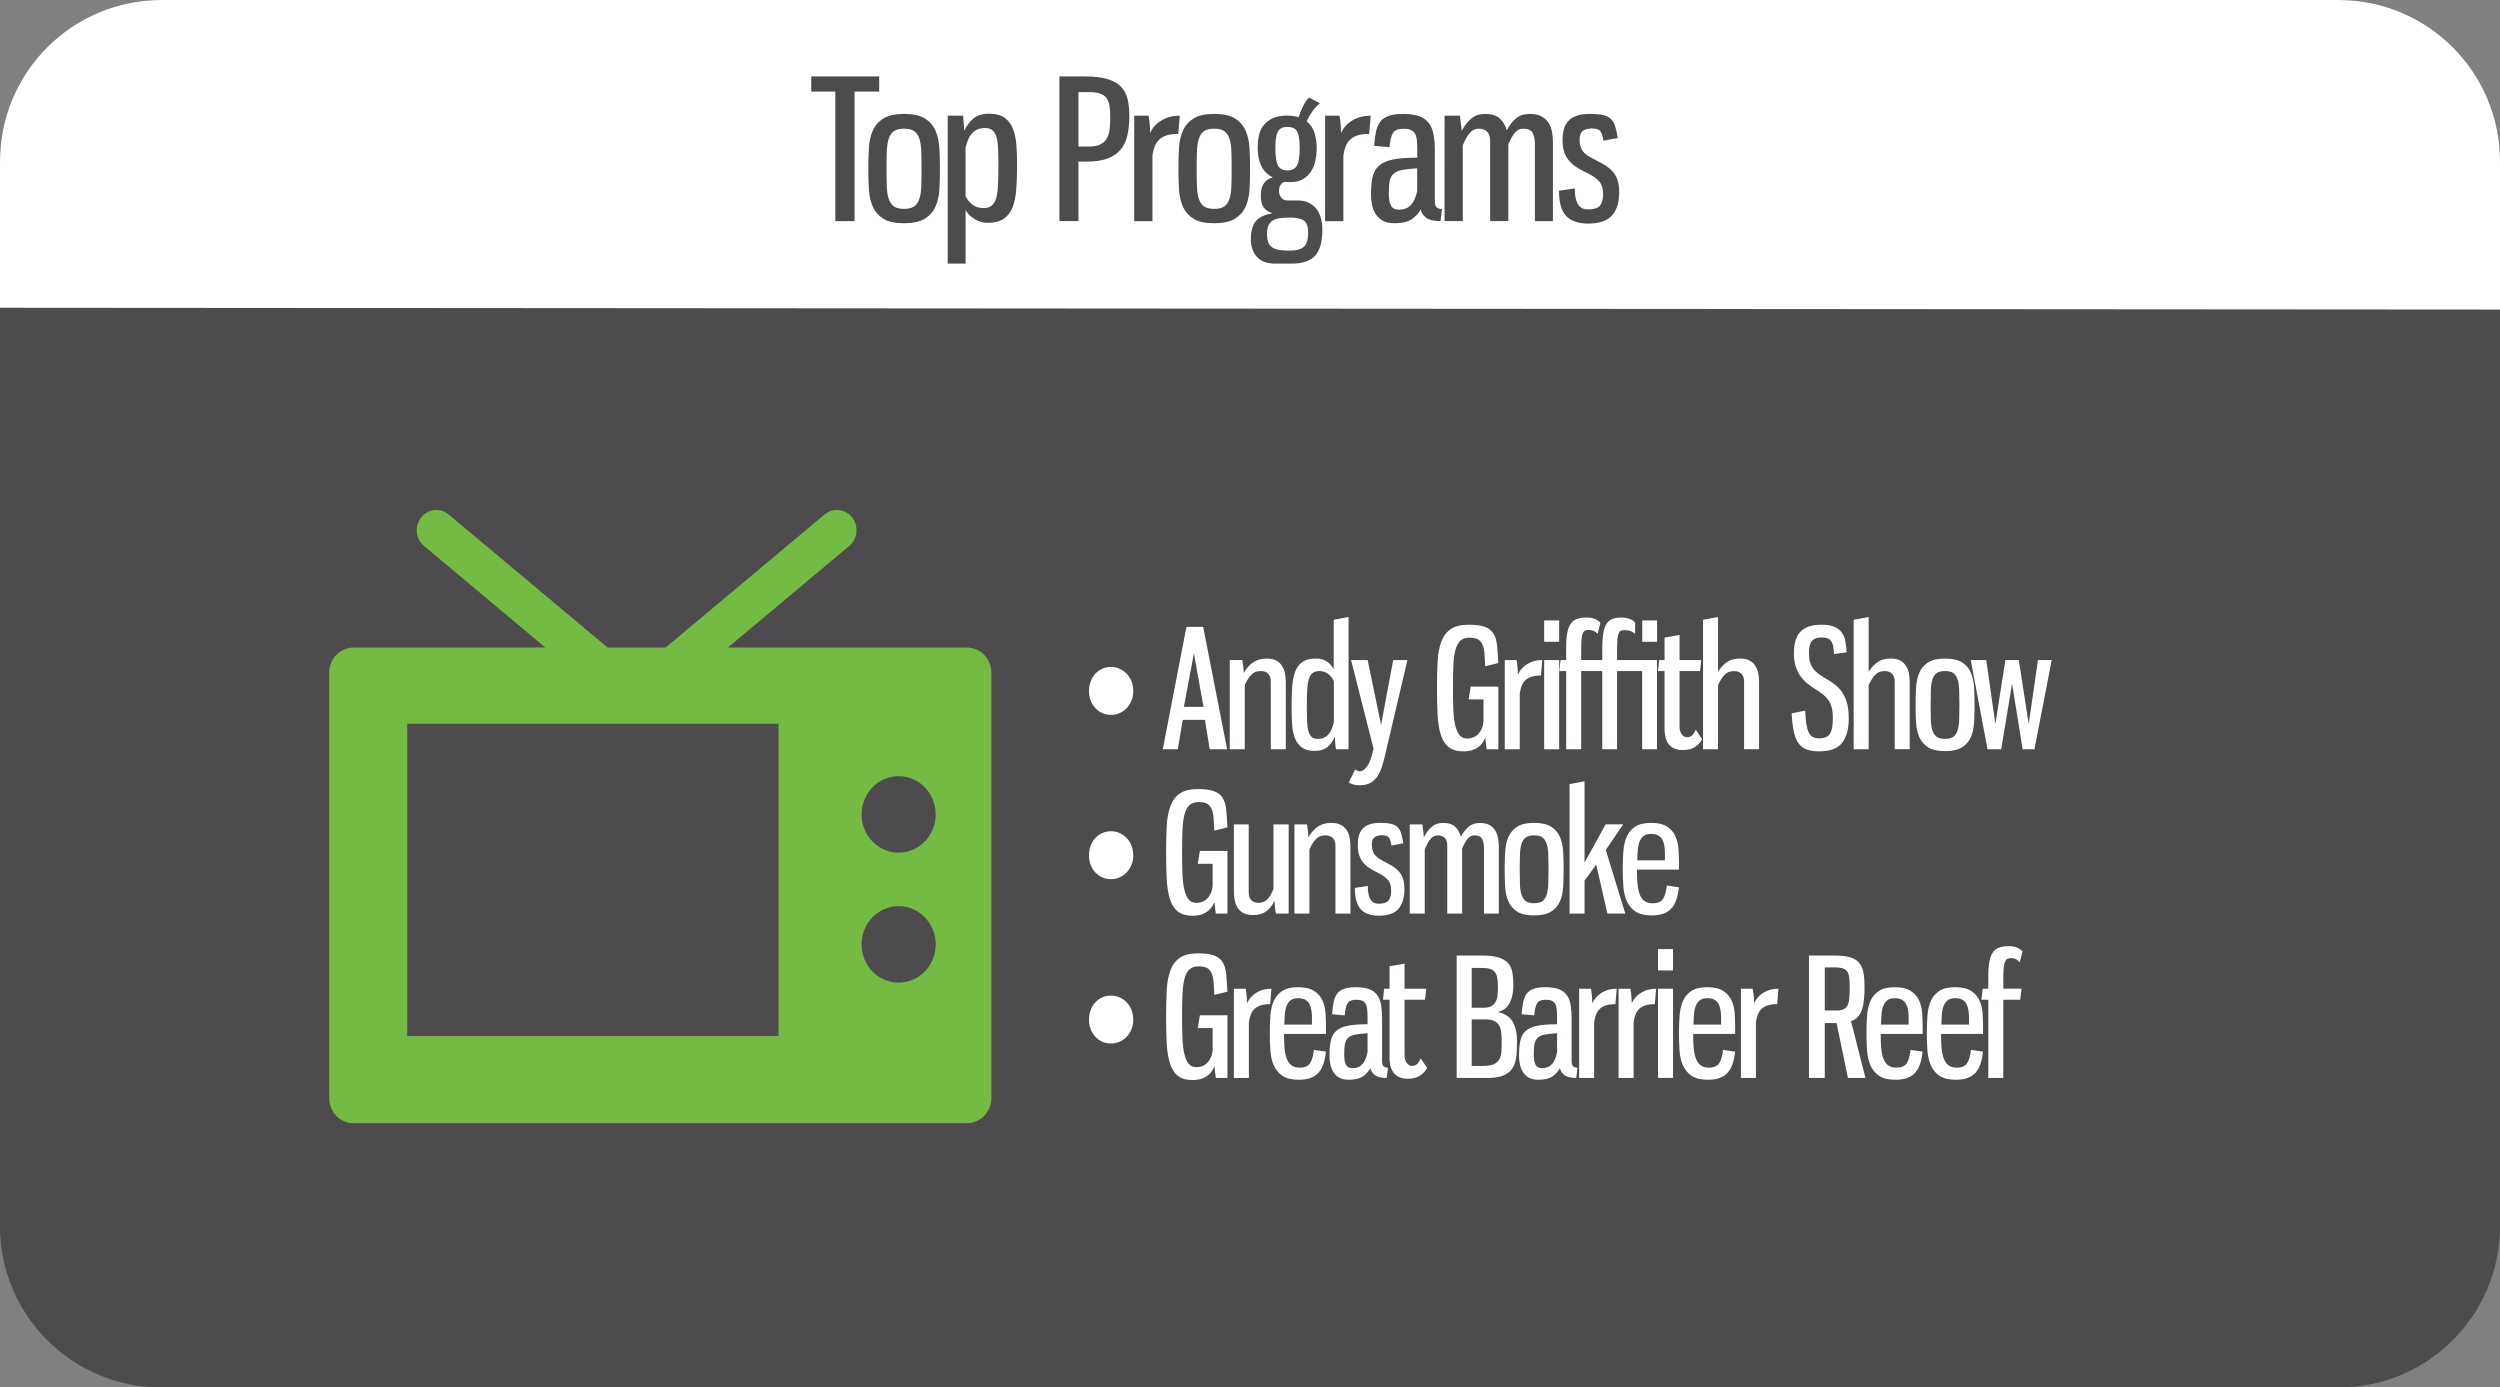 <svg xmlns="http://www.w3.org/2000/svg" xmlns:xlink="http://www.w3.org/1999/xlink" id="Layer_1" x="0px" y="0px" viewBox="0 0 600 332.99" style="enable-background:new 0 0 600 332.99;" xml:space="preserve"><rect x="0" y="0" width="600" height="332.99" fill="#808080" stroke="none"/><style type="text/css">	.st0{fill-rule:evenodd;clip-rule:evenodd;fill:#4D4B4D;}	.st1{fill-rule:evenodd;clip-rule:evenodd;fill:#FFFFFF;}	.st2{fill:#4D4B4D;}	.st3{fill:#FFFFFF;}	.st4{fill-rule:evenodd;clip-rule:evenodd;fill:#74BB44;}</style><path class="st0" d="M38.72,0h522.56C582.66,0,600,17.34,600,38.72v255.55c0,21.38-17.34,38.72-38.72,38.72H38.72 C17.34,332.99,0,315.66,0,294.27V38.72C0,17.34,17.34,0,38.72,0L38.72,0z"></path><path class="st1" d="M38.72,0h522.56C582.66,0,600,17.34,600,38.72V74.3L0,73.86V38.72C0,17.34,17.34,0,38.72,0L38.72,0z"></path><g>	<path class="st2" d="M211.01,18.34v3.64h-5.92v31.09h-4.61V21.98h-5.78v-3.64H211.01z"></path>	<path class="st2" d="M216.97,27.34c2.14,0,3.8,0.36,4.96,1.07c1.17,0.71,2.02,1.68,2.56,2.89c0.54,1.21,0.86,2.62,0.96,4.22  c0.09,1.6,0.14,3.27,0.14,5.01c0,1.74-0.05,3.4-0.14,4.96c-0.09,1.57-0.41,2.95-0.96,4.15c-0.54,1.2-1.4,2.15-2.56,2.87  c-1.17,0.71-2.82,1.07-4.96,1.07c-2.14,0-3.79-0.36-4.94-1.07c-1.15-0.71-2-1.67-2.54-2.87c-0.54-1.2-0.86-2.58-0.96-4.15  c-0.09-1.57-0.14-3.22-0.14-4.96c0-1.74,0.05-3.41,0.14-5.01c0.09-1.6,0.41-3.01,0.96-4.22c0.54-1.21,1.4-2.17,2.56-2.89  C213.22,27.69,214.86,27.34,216.97,27.34z M216.97,30.88c-1.03,0-1.82,0.19-2.38,0.56c-0.56,0.37-0.98,0.96-1.26,1.75  c-0.28,0.79-0.44,1.79-0.49,3.01c-0.05,1.21-0.07,2.66-0.07,4.33c0,1.68,0.02,3.12,0.07,4.31c0.05,1.2,0.21,2.19,0.49,2.98  c0.28,0.79,0.7,1.37,1.26,1.75c0.56,0.37,1.35,0.56,2.38,0.56s1.82-0.19,2.38-0.56c0.56-0.37,0.98-0.96,1.26-1.75  c0.28-0.79,0.44-1.79,0.49-2.98c0.05-1.2,0.07-2.63,0.07-4.31c0-1.68-0.02-3.12-0.07-4.33c-0.05-1.21-0.21-2.21-0.49-3.01  c-0.28-0.79-0.7-1.37-1.26-1.75C218.79,31.06,218,30.88,216.97,30.88z"></path>	<path class="st2" d="M227.46,27.76h3.68c0.12,1.21,0.22,2.42,0.28,3.64c0.53-1.18,1.25-2.16,2.17-2.94  c0.92-0.78,2.17-1.17,3.75-1.17c1.62,0,2.87,0.33,3.78,0.98c0.9,0.65,1.57,1.55,2,2.68c0.43,1.13,0.71,2.45,0.82,3.94  c0.11,1.49,0.16,3.08,0.16,4.75c0,2.11-0.06,4.02-0.19,5.73c-0.12,1.71-0.42,3.16-0.88,4.36c-0.47,1.2-1.17,2.12-2.12,2.77  c-0.95,0.65-2.25,0.98-3.89,0.98c-0.56,0-1.12-0.09-1.68-0.26c-0.56-0.17-1.07-0.4-1.54-0.7c-0.47-0.29-0.88-0.63-1.24-1  c-0.36-0.37-0.63-0.75-0.82-1.12v12.86h-4.29V27.76z M235.99,49.94c0.84,0,1.51-0.19,2-0.58c0.5-0.39,0.86-0.99,1.1-1.82  c0.23-0.82,0.38-1.87,0.44-3.15c0.06-1.27,0.09-2.8,0.09-4.57c0-1.55-0.02-2.9-0.07-4.03c-0.05-1.13-0.17-2.07-0.37-2.82  s-0.52-1.31-0.96-1.68c-0.44-0.37-1.04-0.56-1.82-0.56c-0.75,0-1.37,0.12-1.89,0.37c-0.51,0.25-0.95,0.58-1.31,1  c-0.36,0.42-0.65,0.92-0.89,1.51c-0.23,0.59-0.43,1.21-0.58,1.86v11.56c0.28,0.68,0.78,1.34,1.51,1.96  C233.99,49.63,234.9,49.94,235.99,49.94z"></path>	<path class="st2" d="M260.27,18.34c2.21,0,4.01,0.2,5.41,0.61c1.4,0.4,2.49,1,3.29,1.79c0.79,0.79,1.33,1.78,1.63,2.96  c0.29,1.18,0.44,2.53,0.44,4.05c0,1.71-0.15,3.25-0.44,4.61c-0.3,1.37-0.82,2.52-1.58,3.47c-0.76,0.95-1.81,1.68-3.15,2.19  c-1.34,0.51-3.05,0.77-5.13,0.77h-1.91v14.26h-4.57V18.34H260.27z M258.83,22.12v13.05h2.47c1.12,0,2.02-0.15,2.7-0.47  c0.68-0.31,1.21-0.77,1.58-1.38c0.37-0.61,0.61-1.35,0.72-2.24c0.11-0.89,0.16-1.89,0.16-3.01c0-0.96-0.05-1.82-0.16-2.56  c-0.11-0.75-0.33-1.38-0.68-1.89s-0.85-0.89-1.51-1.14c-0.67-0.25-1.58-0.37-2.73-0.37H258.83z"></path>	<path class="st2" d="M275.65,27.76c0.25,1.34,0.37,2.72,0.37,4.15c0.62-1.31,1.55-2.32,2.8-3.05c1.24-0.73,2.69-1.1,4.33-1.1  l-0.37,4.38c-1.09,0-1.99,0.11-2.7,0.33c-0.72,0.22-1.31,0.54-1.79,0.96s-0.85,0.96-1.12,1.61c-0.26,0.65-0.46,1.4-0.58,2.24v15.8  h-4.38V27.76H275.65z"></path>	<path class="st2" d="M291.4,27.34c2.14,0,3.8,0.36,4.96,1.07c1.17,0.71,2.02,1.68,2.56,2.89c0.54,1.21,0.86,2.62,0.96,4.22  c0.09,1.6,0.14,3.27,0.14,5.01c0,1.74-0.05,3.4-0.14,4.96c-0.09,1.57-0.41,2.95-0.96,4.15c-0.54,1.2-1.4,2.15-2.56,2.87  c-1.17,0.71-2.82,1.07-4.96,1.07c-2.14,0-3.79-0.36-4.94-1.07c-1.15-0.71-2-1.67-2.54-2.87c-0.54-1.2-0.86-2.58-0.96-4.15  c-0.09-1.57-0.14-3.22-0.14-4.96c0-1.74,0.05-3.41,0.14-5.01c0.09-1.6,0.41-3.01,0.96-4.22c0.54-1.21,1.4-2.17,2.56-2.89  C287.65,27.69,289.29,27.34,291.4,27.34z M291.4,30.88c-1.03,0-1.82,0.19-2.38,0.56c-0.56,0.37-0.98,0.96-1.26,1.75  c-0.28,0.79-0.44,1.79-0.49,3.01c-0.05,1.21-0.07,2.66-0.07,4.33c0,1.68,0.02,3.12,0.07,4.31c0.05,1.2,0.21,2.19,0.49,2.98  c0.28,0.79,0.7,1.37,1.26,1.75c0.56,0.37,1.35,0.56,2.38,0.56s1.82-0.19,2.38-0.56c0.56-0.37,0.98-0.96,1.26-1.75  c0.28-0.79,0.44-1.79,0.49-2.98c0.05-1.2,0.07-2.63,0.07-4.31c0-1.68-0.02-3.12-0.07-4.33c-0.05-1.21-0.21-2.21-0.49-3.01  c-0.28-0.79-0.7-1.37-1.26-1.75C293.22,31.06,292.43,30.88,291.4,30.88z"></path>	<path class="st2" d="M316.01,35.45c0,1.09-0.11,2.13-0.33,3.12c-0.22,1-0.58,1.87-1.07,2.63c-0.5,0.76-1.14,1.37-1.93,1.82  c-0.79,0.45-1.75,0.68-2.87,0.68c-0.28,0-0.56,0-0.84,0c-0.28,0-0.54-0.02-0.79-0.05c-0.44,0.25-0.75,0.54-0.93,0.86  c-0.19,0.33-0.28,0.8-0.28,1.42c0,0.53,0.17,1.03,0.51,1.49c0.34,0.47,0.9,0.7,1.68,0.7h2.47c0.75,0,1.46,0.13,2.14,0.4  c0.68,0.26,1.3,0.68,1.84,1.24c0.54,0.56,0.97,1.28,1.28,2.17c0.31,0.89,0.47,1.95,0.47,3.19c0,2.95-0.59,5.05-1.77,6.29  c-1.18,1.24-3.05,1.86-5.59,1.86h-3.92c-1.99,0-3.46-0.54-4.43-1.63c-0.96-1.09-1.44-2.47-1.44-4.15c0-2.08,0.42-3.58,1.26-4.5  c0.84-0.92,2.14-1.51,3.92-1.79c-0.47-0.19-0.88-0.39-1.24-0.61c-0.36-0.22-0.65-0.49-0.89-0.82c-0.23-0.33-0.4-0.72-0.51-1.19  c-0.11-0.47-0.16-1.04-0.16-1.72c0-1.21,0.25-2.17,0.75-2.87c0.5-0.7,1.21-1.17,2.14-1.42c-1.3-0.65-2.24-1.58-2.8-2.8  c-0.56-1.21-0.84-2.66-0.84-4.33c0-0.96,0.09-1.9,0.28-2.82c0.19-0.92,0.54-1.73,1.07-2.45c0.53-0.71,1.26-1.3,2.19-1.75  c0.93-0.45,2.13-0.68,3.59-0.68c0.53,0,1.02,0.04,1.47,0.12c0.45,0.08,0.86,0.18,1.24,0.3c0.31-0.99,0.68-1.91,1.09-2.75  c0.42-0.84,0.89-1.51,1.42-2l2.61,1.4c-0.62,0.44-1.22,1.06-1.79,1.86c-0.58,0.81-1.05,1.63-1.42,2.47  c0.93,0.72,1.57,1.65,1.91,2.8C315.84,33.1,316.01,34.27,316.01,35.45z M304.08,56.14c0,0.84,0.1,1.51,0.3,2.03  s0.52,0.92,0.96,1.21c0.43,0.29,0.99,0.5,1.68,0.61c0.68,0.11,1.49,0.16,2.42,0.16c1.68,0,2.85-0.32,3.52-0.96  c0.67-0.64,1-1.73,1-3.29c0-1.49-0.34-2.48-1.03-2.96c-0.68-0.48-1.77-0.72-3.26-0.72c-0.93,0-1.75,0.05-2.45,0.14  s-1.28,0.28-1.75,0.56c-0.47,0.28-0.82,0.68-1.05,1.19S304.08,55.3,304.08,56.14z M308.98,40.9c1.12,0,1.89-0.4,2.31-1.21  c0.42-0.81,0.63-2.19,0.63-4.15c0-1.93-0.2-3.25-0.61-3.98c-0.4-0.73-1.18-1.1-2.33-1.1s-1.92,0.38-2.31,1.14  c-0.39,0.76-0.58,2.07-0.58,3.94c0,1.9,0.19,3.26,0.58,4.1C307.06,40.48,307.83,40.9,308.98,40.9z"></path>	<path class="st2" d="M321.47,27.76c0.25,1.34,0.37,2.72,0.37,4.15c0.62-1.31,1.55-2.32,2.8-3.05c1.24-0.73,2.69-1.1,4.33-1.1  l-0.37,4.38c-1.09,0-1.99,0.11-2.7,0.33c-0.72,0.22-1.31,0.54-1.79,0.96s-0.85,0.96-1.12,1.61c-0.26,0.65-0.46,1.4-0.58,2.24v15.8  h-4.38V27.76H321.47z"></path>	<path class="st2" d="M336.71,27.34c1.62,0,2.92,0.19,3.92,0.56c0.99,0.37,1.77,0.94,2.33,1.7c0.56,0.76,0.93,1.71,1.12,2.84  c0.19,1.13,0.28,2.45,0.28,3.94v11.79c0,0.9,0.18,1.46,0.54,1.68c0.36,0.22,0.75,0.33,1.19,0.33l-0.37,2.89  c-1.58,0-2.73-0.27-3.45-0.82c-0.71-0.54-1.15-1.2-1.3-1.98c-0.59,1.03-1.35,1.83-2.28,2.42c-0.93,0.59-2.27,0.89-4.01,0.89  c-1.12,0-2.04-0.19-2.75-0.58c-0.71-0.39-1.29-0.91-1.72-1.56c-0.44-0.65-0.74-1.39-0.91-2.21c-0.17-0.82-0.26-1.67-0.26-2.54  c0-1.65,0.12-3.04,0.37-4.17c0.25-1.13,0.76-2.05,1.54-2.75c0.78-0.7,1.89-1.2,3.36-1.49c1.46-0.29,3.4-0.44,5.83-0.44v-1.91  c0-0.87-0.03-1.62-0.09-2.26c-0.06-0.64-0.21-1.17-0.44-1.58c-0.23-0.42-0.57-0.72-1-0.91c-0.44-0.19-1.03-0.28-1.77-0.28  c-1.27,0-2.12,0.34-2.54,1.03c-0.42,0.68-0.69,1.82-0.82,3.4l-3.68-0.33c0.09-1.31,0.24-2.44,0.44-3.4c0.2-0.96,0.54-1.76,1.03-2.4  c0.48-0.64,1.16-1.1,2.03-1.4C334.13,27.48,335.28,27.34,336.71,27.34z M340.11,40.39c-1.49,0.09-2.69,0.23-3.59,0.4  c-0.9,0.17-1.58,0.47-2.05,0.89s-0.78,1-0.93,1.75c-0.16,0.75-0.23,1.74-0.23,2.98c0,1.27,0.17,2.25,0.51,2.91  c0.34,0.67,0.99,1,1.96,1c1.21,0,2.17-0.39,2.87-1.17c0.7-0.78,1.19-1.9,1.47-3.36V40.39z"></path>	<path class="st2" d="M361.97,53.06h-4.33v-19.2c0-1.99-0.93-2.98-2.8-2.98c-0.71,0-1.36,0.29-1.93,0.86  c-0.58,0.58-1.19,1.61-1.84,3.1v18.22h-4.38V27.76h3.68c0.06,0.56,0.14,1.15,0.23,1.77s0.16,1.26,0.19,1.91  c0.71-1.34,1.51-2.35,2.38-3.05c0.87-0.7,1.96-1.05,3.26-1.05c1.58,0,2.77,0.38,3.57,1.14c0.79,0.76,1.33,1.69,1.61,2.77  c0.71-1.27,1.49-2.24,2.33-2.91c0.84-0.67,1.91-1,3.22-1c1.12,0,2.03,0.19,2.75,0.56c0.71,0.37,1.28,0.88,1.7,1.51  c0.42,0.64,0.71,1.36,0.86,2.17c0.15,0.81,0.23,1.65,0.23,2.52v18.97h-4.33v-18.5c0-1.18-0.19-2.09-0.58-2.73  c-0.39-0.64-1.13-0.96-2.21-0.96c-0.71,0-1.34,0.27-1.86,0.82c-0.53,0.54-1.1,1.51-1.72,2.91V53.06z"></path>	<path class="st2" d="M381.59,27.34c1.31,0,2.35,0.09,3.15,0.28s1.42,0.51,1.89,0.96c0.47,0.45,0.81,1.05,1.03,1.79  c0.22,0.75,0.42,1.66,0.61,2.75l-3.45,0.65c-0.16-1.06-0.4-1.81-0.72-2.26c-0.33-0.45-1.02-0.68-2.07-0.68  c-0.9,0-1.62,0.19-2.14,0.58c-0.53,0.39-0.79,1.1-0.79,2.12c0,0.93,0.18,1.72,0.54,2.38c0.36,0.65,1.03,1.26,2.03,1.82  c1.03,0.56,1.96,1.06,2.82,1.51c0.85,0.45,1.58,0.96,2.19,1.54c0.61,0.58,1.08,1.28,1.42,2.12c0.34,0.84,0.51,1.93,0.51,3.26  c0,2.42-0.58,4.28-1.75,5.57c-1.17,1.29-3.07,1.93-5.71,1.93c-2.36,0-4.12-0.61-5.27-1.82s-1.72-3.23-1.72-6.06l3.78-0.56  c0,0.68,0.05,1.33,0.14,1.93c0.09,0.61,0.26,1.14,0.49,1.61c0.23,0.47,0.55,0.83,0.96,1.1c0.4,0.26,0.93,0.4,1.58,0.4  c1.49,0,2.47-0.33,2.94-0.98c0.47-0.65,0.7-1.55,0.7-2.7c0-1.4-0.35-2.45-1.05-3.17c-0.7-0.71-1.67-1.37-2.91-1.96  c-0.93-0.43-1.76-0.89-2.47-1.35c-0.71-0.47-1.31-0.99-1.79-1.58c-0.48-0.59-0.85-1.27-1.12-2.05c-0.26-0.78-0.4-1.71-0.4-2.8  c0-0.96,0.1-1.83,0.3-2.61c0.2-0.78,0.56-1.44,1.07-2c0.51-0.56,1.19-0.99,2.03-1.28C379.21,27.48,380.28,27.34,381.59,27.34z"></path></g><g>	<path class="st3" d="M266.65,160.07c0.71,0,1.4,0.14,2.05,0.43c0.65,0.29,1.22,0.69,1.71,1.2s0.87,1.12,1.15,1.83  c0.28,0.71,0.42,1.49,0.42,2.33c0,0.82-0.14,1.57-0.42,2.27c-0.28,0.7-0.67,1.3-1.15,1.81s-1.05,0.91-1.71,1.2  c-0.65,0.29-1.34,0.43-2.05,0.43c-0.77,0-1.47-0.14-2.11-0.43s-1.19-0.69-1.67-1.2c-0.47-0.51-0.84-1.12-1.11-1.81  c-0.27-0.7-0.4-1.45-0.4-2.27c0-0.84,0.13-1.62,0.4-2.33c0.27-0.71,0.64-1.32,1.11-1.83c0.47-0.51,1.03-0.91,1.67-1.2  C265.18,160.21,265.88,160.07,266.65,160.07z"></path>	<path class="st3" d="M289.19,172.77h-5.33l-1.19,7.06h-3.6l5.67-29.38h4.02l5.75,29.38h-4.18L289.19,172.77z M284.13,169.65h4.71  l-2.3-12.86L284.13,169.65z"></path>	<path class="st3" d="M298.25,159.04c0.04,0.26,0.08,0.55,0.12,0.87c0.04,0.32,0.07,0.62,0.1,0.91c0.02,0.29,0.04,0.53,0.04,0.71  c0.61-1.1,1.35-1.96,2.22-2.56c0.87-0.6,1.97-0.91,3.3-0.91c0.92,0,1.67,0.16,2.26,0.47s1.05,0.74,1.4,1.28  c0.34,0.54,0.58,1.15,0.71,1.83c0.13,0.68,0.19,1.39,0.19,2.13v16.05h-3.6v-16.25c0-0.79-0.21-1.41-0.61-1.85  c-0.41-0.45-1.01-0.67-1.8-0.67c-0.89,0-1.62,0.26-2.17,0.79c-0.55,0.53-1.11,1.38-1.67,2.56v15.42h-3.6v-21.41h3.03  C298.18,158.57,298.21,158.78,298.25,159.04z"></path>	<path class="st3" d="M323.68,179.83h-3.03c-0.05-0.16-0.09-0.37-0.12-0.63s-0.05-0.55-0.08-0.85c-0.03-0.3-0.04-0.59-0.06-0.87  c-0.01-0.28-0.02-0.51-0.02-0.69c-0.41,1-0.99,1.82-1.74,2.46c-0.75,0.64-1.78,0.97-3.08,0.97c-1.33,0-2.36-0.28-3.11-0.83  c-0.74-0.55-1.3-1.3-1.67-2.25c-0.37-0.95-0.59-2.05-0.67-3.31c-0.08-1.26-0.12-2.62-0.12-4.06c0-1.76,0.04-3.37,0.13-4.81  c0.09-1.45,0.33-2.68,0.71-3.71c0.38-1.03,0.96-1.81,1.74-2.37c0.78-0.55,1.86-0.83,3.24-0.83c1.12,0,2.04,0.26,2.76,0.79  c0.72,0.53,1.23,1.13,1.53,1.81v-11.91l3.56-0.67V179.83z M316.67,161.05c-0.72,0-1.27,0.16-1.67,0.49c-0.4,0.33-0.7,0.83-0.9,1.52  c-0.21,0.68-0.33,1.57-0.38,2.66c-0.05,1.09-0.08,2.4-0.08,3.92c0,1.32,0.02,2.45,0.06,3.41c0.04,0.96,0.14,1.75,0.31,2.39  c0.17,0.63,0.43,1.1,0.79,1.42c0.36,0.32,0.86,0.47,1.49,0.47c0.61,0,1.13-0.1,1.55-0.32c0.42-0.21,0.78-0.49,1.07-0.85  c0.29-0.36,0.54-0.78,0.73-1.26c0.19-0.49,0.35-1.01,0.48-1.56v-9.82c-0.33-0.76-0.8-1.37-1.42-1.81  C318.09,161.28,317.41,161.05,316.67,161.05z"></path>	<path class="st3" d="M331.46,173.99l2.91-15.58h3.41l-5.4,22.99c-0.23,1-0.49,1.93-0.77,2.78c-0.28,0.85-0.65,1.6-1.09,2.23  s-1,1.13-1.67,1.5c-0.67,0.37-1.48,0.55-2.45,0.55c-0.54,0-1.02-0.05-1.44-0.14c-0.42-0.09-0.84-0.27-1.25-0.53l1.53-3.12  c0.18,0.13,0.36,0.24,0.56,0.32c0.19,0.08,0.39,0.12,0.59,0.12c0.54,0,1.1-0.39,1.71-1.18c0.6-0.79,1.12-2.21,1.55-4.26l-5.4-21.26  h3.99L331.46,173.99z"></path>	<path class="st3" d="M359.6,164.76v15.06h-2.8l-0.34-2.8c-0.18,0.45-0.4,0.87-0.67,1.26s-0.61,0.74-1.02,1.04  c-0.41,0.3-0.91,0.55-1.5,0.73s-1.28,0.28-2.07,0.28c-1.53,0-2.73-0.36-3.58-1.08c-0.86-0.72-1.48-1.75-1.88-3.1  c-0.4-1.34-0.64-2.96-0.73-4.85c-0.09-1.89-0.13-4.01-0.13-6.35c0-2.29,0.05-4.36,0.15-6.21c0.1-1.85,0.4-3.43,0.88-4.73  s1.24-2.31,2.26-3.02c1.02-0.71,2.47-1.06,4.33-1.06c1.66,0,2.95,0.17,3.87,0.51c0.92,0.34,1.61,0.88,2.07,1.62  c0.46,0.74,0.75,1.69,0.86,2.86c0.12,1.17,0.21,2.57,0.29,4.2l-3.14,0.79c-0.05-1.24-0.12-2.29-0.19-3.16  c-0.08-0.87-0.24-1.58-0.5-2.13c-0.26-0.55-0.62-0.95-1.09-1.2c-0.47-0.25-1.14-0.37-2.01-0.37c-0.95,0-1.68,0.25-2.2,0.75  s-0.91,1.24-1.17,2.23c-0.26,0.99-0.42,2.23-0.48,3.73c-0.06,1.5-0.1,3.23-0.1,5.21c0,1.84,0.03,3.52,0.08,5.03  c0.05,1.51,0.19,2.8,0.42,3.87c0.23,1.06,0.57,1.89,1.02,2.48c0.45,0.59,1.07,0.89,1.86,0.89c1.12,0,2.03-0.37,2.72-1.1  c0.69-0.74,1.1-1.7,1.23-2.88v-5.4h-3.56l0.5-3.08H359.6z"></path>	<path class="st3" d="M363.97,158.41c0.21,1.13,0.31,2.3,0.31,3.51c0.51-1.1,1.28-1.97,2.3-2.58c1.02-0.62,2.21-0.93,3.57-0.93  l-0.31,3.71c-0.9,0-1.64,0.09-2.22,0.28c-0.59,0.18-1.08,0.45-1.48,0.81c-0.4,0.35-0.7,0.81-0.92,1.36  c-0.22,0.55-0.38,1.18-0.48,1.89v13.37h-3.6v-21.41H363.97z"></path>	<path class="st3" d="M374.2,154.03h-3.6v-5.13h3.6V154.03z M374.2,179.83h-3.6v-21.41h3.6V179.83z"></path>	<path class="st3" d="M379.49,158.41h5.06v-3c0-1.42,0.08-2.6,0.25-3.53c0.17-0.93,0.43-1.67,0.8-2.21  c0.37-0.54,0.84-0.92,1.42-1.14c0.58-0.22,1.27-0.33,2.09-0.33c0.82,0,1.51,0.12,2.09,0.37c0.58,0.25,0.99,0.55,1.25,0.89  l-0.04,2.64c-0.26-0.24-0.59-0.44-1-0.61c-0.41-0.17-0.91-0.26-1.5-0.26c-0.36,0-0.65,0.05-0.88,0.14  c-0.23,0.09-0.41,0.3-0.54,0.61s-0.22,0.78-0.29,1.38c-0.06,0.6-0.1,1.41-0.1,2.41v2.64h9.58v21.41h-3.56v-18.77h-6.02v18.77h-3.56  v-18.77h-5.06v18.77h-3.6v-18.77h-1.65l0.31-2.64h1.34v-3c0-1.42,0.09-2.6,0.27-3.53c0.18-0.93,0.46-1.67,0.84-2.21  c0.38-0.54,0.88-0.92,1.5-1.14c0.61-0.22,1.37-0.33,2.26-0.33c0.87,0,1.57,0.12,2.11,0.37c0.54,0.25,0.94,0.55,1.23,0.89  l-0.65,2.64c-0.51-0.6-1.25-0.91-2.22-0.91c-0.33,0-0.61,0.05-0.82,0.16c-0.22,0.11-0.4,0.32-0.54,0.63  c-0.14,0.32-0.24,0.78-0.29,1.38c-0.05,0.6-0.08,1.41-0.08,2.41V158.41z M397.7,154.03h-3.56v-5.13h3.56V154.03z"></path>	<path class="st3" d="M403.1,158.41h5.21l-0.31,2.64h-4.91v13.29c0,0.81,0.18,1.45,0.54,1.91c0.36,0.46,0.74,0.69,1.15,0.69  c0.56,0,1-0.15,1.32-0.45c0.32-0.3,0.62-0.76,0.9-1.36l1.5,2.29c-0.33,0.68-0.88,1.29-1.65,1.81c-0.77,0.53-1.76,0.79-2.99,0.79  c-1.38,0-2.45-0.41-3.22-1.24s-1.15-2.15-1.15-3.96v-13.76h-1.57l0.27-2.64h1.3v-5.4l3.6-0.63V158.41z"></path>	<path class="st3" d="M418.58,179.83v-16.25c0-0.79-0.21-1.41-0.61-1.85c-0.41-0.45-1.01-0.67-1.8-0.67c-0.89,0-1.62,0.26-2.17,0.79  c-0.55,0.53-1.11,1.38-1.67,2.56v15.42h-3.6v-31.08l3.6-0.67v13.13c0.59-0.92,1.28-1.68,2.09-2.27c0.81-0.59,1.87-0.89,3.2-0.89  c0.92,0,1.67,0.16,2.26,0.47s1.05,0.74,1.4,1.28c0.34,0.54,0.58,1.15,0.71,1.83c0.13,0.68,0.19,1.39,0.19,2.13v16.05H418.58z"></path>	<path class="st3" d="M437.17,149.93c1.28,0,2.31,0.17,3.09,0.51c0.78,0.34,1.38,0.81,1.8,1.4c0.42,0.59,0.7,1.29,0.84,2.11  c0.14,0.81,0.24,1.68,0.29,2.6l-3.03,0.43c-0.05-0.63-0.11-1.2-0.17-1.7c-0.06-0.5-0.2-0.92-0.4-1.26  c-0.21-0.34-0.49-0.6-0.86-0.77c-0.37-0.17-0.88-0.26-1.51-0.26c-0.66,0-1.19,0.09-1.59,0.28c-0.4,0.18-0.7,0.44-0.92,0.77  c-0.22,0.33-0.36,0.74-0.44,1.22c-0.08,0.49-0.12,1.03-0.12,1.64c0,0.76,0.08,1.43,0.25,1.99c0.17,0.57,0.4,1.06,0.71,1.5  c0.31,0.43,0.67,0.82,1.09,1.14c0.42,0.33,0.89,0.65,1.4,0.97c0.77,0.45,1.51,0.91,2.24,1.4c0.73,0.49,1.38,1.09,1.96,1.81  c0.57,0.72,1.03,1.62,1.38,2.68c0.34,1.06,0.52,2.41,0.52,4.04c0,2.52-0.53,4.47-1.59,5.84c-1.06,1.37-2.89,2.05-5.5,2.05  c-1.28,0-2.32-0.16-3.12-0.49c-0.81-0.33-1.45-0.85-1.94-1.58c-0.49-0.72-0.84-1.66-1.07-2.82c-0.23-1.16-0.4-2.56-0.5-4.22  l3.26-0.67c0.05,1.24,0.14,2.28,0.27,3.13c0.13,0.86,0.31,1.54,0.56,2.07c0.24,0.53,0.57,0.9,0.98,1.12  c0.41,0.22,0.93,0.34,1.57,0.34c0.69,0,1.25-0.11,1.67-0.32c0.42-0.21,0.75-0.52,0.98-0.93c0.23-0.41,0.39-0.92,0.48-1.54  s0.13-1.33,0.13-2.15c0-0.95-0.09-1.76-0.27-2.45c-0.18-0.68-0.44-1.28-0.79-1.77s-0.77-0.95-1.28-1.36  c-0.51-0.41-1.09-0.81-1.72-1.2c-0.69-0.42-1.35-0.88-1.97-1.38c-0.63-0.5-1.19-1.09-1.69-1.77c-0.5-0.68-0.89-1.47-1.19-2.37  c-0.29-0.89-0.44-1.96-0.44-3.19c0-1.05,0.11-2,0.33-2.84c0.22-0.84,0.58-1.56,1.09-2.15c0.51-0.59,1.19-1.05,2.05-1.38  C434.83,150.1,435.9,149.93,437.17,149.93z"></path>	<path class="st3" d="M454.73,179.83v-16.25c0-0.79-0.21-1.41-0.61-1.85c-0.41-0.45-1.01-0.67-1.8-0.67c-0.89,0-1.62,0.26-2.17,0.79  c-0.55,0.53-1.11,1.38-1.67,2.56v15.42h-3.6v-31.08l3.6-0.67v13.13c0.59-0.92,1.28-1.68,2.09-2.27c0.81-0.59,1.87-0.89,3.2-0.89  c0.92,0,1.67,0.16,2.26,0.47s1.05,0.74,1.4,1.28c0.34,0.54,0.58,1.15,0.71,1.83c0.13,0.68,0.19,1.39,0.19,2.13v16.05H454.73z"></path>	<path class="st3" d="M466.8,158.06c1.76,0,3.12,0.3,4.08,0.91c0.96,0.6,1.66,1.42,2.11,2.45s0.71,2.22,0.79,3.57  c0.08,1.35,0.11,2.77,0.11,4.24s-0.04,2.87-0.11,4.2c-0.08,1.33-0.34,2.5-0.79,3.51c-0.45,1.01-1.15,1.82-2.11,2.42  c-0.96,0.6-2.32,0.91-4.08,0.91c-1.76,0-3.12-0.3-4.06-0.91s-1.64-1.41-2.09-2.42c-0.45-1.01-0.71-2.18-0.79-3.51  c-0.08-1.33-0.12-2.73-0.12-4.2s0.04-2.89,0.12-4.24c0.08-1.35,0.34-2.54,0.79-3.57c0.45-1.03,1.15-1.84,2.11-2.45  C463.72,158.36,465.06,158.06,466.8,158.06z M466.8,161.05c-0.84,0-1.49,0.16-1.95,0.47s-0.81,0.81-1.04,1.48  c-0.23,0.67-0.36,1.52-0.4,2.54s-0.06,2.25-0.06,3.67s0.02,2.64,0.06,3.65c0.04,1.01,0.17,1.85,0.4,2.52  c0.23,0.67,0.58,1.16,1.04,1.48s1.11,0.47,1.95,0.47c0.84,0,1.5-0.16,1.96-0.47s0.8-0.81,1.04-1.48c0.23-0.67,0.36-1.51,0.4-2.52  c0.04-1.01,0.06-2.23,0.06-3.65s-0.02-2.64-0.06-3.67s-0.17-1.87-0.4-2.54c-0.23-0.67-0.58-1.16-1.04-1.48  S467.65,161.05,466.8,161.05z"></path>	<path class="st3" d="M481.29,158.41h3.22l2.38,15.34l2.22-15.34h3.3l-4.14,21.41h-2.84l-2.53-15.74l-2.61,15.74H477l-4.02-21.41  h3.72l2.19,15.34L481.29,158.41z"></path>	<path class="st3" d="M266.65,199.5c0.71,0,1.4,0.14,2.05,0.43c0.65,0.29,1.22,0.69,1.71,1.2s0.87,1.12,1.15,1.83  c0.28,0.71,0.42,1.49,0.42,2.33c0,0.82-0.14,1.57-0.42,2.27c-0.28,0.7-0.67,1.3-1.15,1.81s-1.05,0.91-1.71,1.2  c-0.65,0.29-1.34,0.43-2.05,0.43c-0.77,0-1.47-0.14-2.11-0.43s-1.19-0.69-1.67-1.2c-0.47-0.51-0.84-1.12-1.11-1.81  c-0.27-0.7-0.4-1.45-0.4-2.27c0-0.84,0.13-1.62,0.4-2.33c0.27-0.71,0.64-1.32,1.11-1.83c0.47-0.51,1.03-0.91,1.67-1.2  C265.18,199.65,265.88,199.5,266.65,199.5z"></path>	<path class="st3" d="M294.59,204.2v15.07h-2.8l-0.34-2.8c-0.18,0.45-0.4,0.87-0.67,1.26s-0.61,0.74-1.02,1.04  c-0.41,0.3-0.91,0.55-1.5,0.73s-1.28,0.28-2.07,0.28c-1.53,0-2.73-0.36-3.58-1.08c-0.86-0.72-1.48-1.75-1.88-3.1  c-0.4-1.34-0.64-2.96-0.73-4.85c-0.09-1.89-0.13-4.01-0.13-6.35c0-2.29,0.05-4.36,0.15-6.21c0.1-1.85,0.4-3.43,0.88-4.73  s1.24-2.31,2.26-3.02c1.02-0.71,2.47-1.07,4.33-1.07c1.66,0,2.95,0.17,3.87,0.51c0.92,0.34,1.61,0.88,2.07,1.62  c0.46,0.74,0.75,1.69,0.86,2.86s0.21,2.57,0.29,4.2l-3.14,0.79c-0.05-1.24-0.12-2.29-0.19-3.15c-0.08-0.87-0.24-1.58-0.5-2.13  c-0.26-0.55-0.62-0.95-1.09-1.2c-0.47-0.25-1.14-0.37-2.01-0.37c-0.95,0-1.68,0.25-2.2,0.75c-0.52,0.5-0.91,1.24-1.17,2.23  c-0.26,0.99-0.42,2.23-0.48,3.73c-0.06,1.5-0.1,3.23-0.1,5.21c0,1.84,0.03,3.52,0.08,5.03c0.05,1.51,0.19,2.8,0.42,3.87  c0.23,1.06,0.57,1.89,1.02,2.48c0.45,0.59,1.07,0.89,1.86,0.89c1.12,0,2.03-0.37,2.72-1.1c0.69-0.74,1.1-1.7,1.23-2.88v-5.4h-3.56  l0.5-3.08H294.59z"></path>	<path class="st3" d="M306.11,218.65c-0.04-0.28-0.08-0.57-0.11-0.87c-0.04-0.3-0.06-0.6-0.08-0.89c-0.01-0.29-0.02-0.53-0.02-0.71  c-0.54,1.1-1.21,1.95-2.01,2.54s-1.87,0.89-3.2,0.89c-0.92,0-1.67-0.16-2.26-0.47s-1.05-0.74-1.4-1.28  c-0.34-0.54-0.58-1.15-0.71-1.83s-0.19-1.39-0.19-2.13v-16.05h3.56v16.29c0,0.79,0.19,1.41,0.58,1.85  c0.38,0.45,0.96,0.67,1.72,0.67c0.89,0,1.61-0.26,2.15-0.79c0.54-0.53,1.04-1.38,1.5-2.56v-15.46h3.64v21.41h-3.03  C306.19,219.13,306.15,218.93,306.11,218.65z"></path>	<path class="st3" d="M313.77,198.48c0.04,0.26,0.08,0.55,0.12,0.87c0.04,0.32,0.07,0.62,0.1,0.91c0.02,0.29,0.04,0.53,0.04,0.71  c0.61-1.1,1.35-1.96,2.22-2.56c0.87-0.6,1.97-0.91,3.3-0.91c0.92,0,1.67,0.16,2.26,0.47s1.05,0.74,1.4,1.28  c0.34,0.54,0.58,1.15,0.71,1.83c0.13,0.68,0.19,1.39,0.19,2.13v16.05h-3.6v-16.25c0-0.79-0.21-1.41-0.61-1.85  c-0.41-0.45-1.01-0.67-1.8-0.67c-0.89,0-1.62,0.26-2.17,0.79c-0.55,0.53-1.11,1.38-1.67,2.56v15.42h-3.6v-21.41h3.03  C313.7,198.01,313.74,198.22,313.77,198.48z"></path>	<path class="st3" d="M331.31,197.49c1.07,0,1.94,0.08,2.59,0.24c0.65,0.16,1.17,0.43,1.55,0.81c0.38,0.38,0.66,0.89,0.84,1.52  c0.18,0.63,0.34,1.41,0.5,2.33l-2.84,0.55c-0.13-0.89-0.33-1.53-0.59-1.91s-0.84-0.57-1.71-0.57c-0.74,0-1.33,0.16-1.76,0.49  s-0.65,0.93-0.65,1.79c0,0.79,0.15,1.46,0.44,2.01c0.29,0.55,0.85,1.06,1.67,1.54c0.84,0.47,1.62,0.9,2.32,1.28  c0.7,0.38,1.3,0.82,1.8,1.3c0.5,0.49,0.89,1.08,1.17,1.79c0.28,0.71,0.42,1.63,0.42,2.76c0,2.05-0.48,3.62-1.44,4.71  c-0.96,1.09-2.52,1.64-4.7,1.64c-1.94,0-3.39-0.51-4.33-1.54s-1.42-2.73-1.42-5.13l3.1-0.47c0,0.58,0.04,1.12,0.12,1.64  c0.08,0.51,0.21,0.97,0.4,1.36c0.19,0.39,0.45,0.7,0.79,0.93s0.77,0.33,1.3,0.33c1.23,0,2.03-0.28,2.42-0.83  c0.38-0.55,0.58-1.31,0.58-2.29c0-1.18-0.29-2.08-0.86-2.68c-0.58-0.6-1.37-1.16-2.4-1.66c-0.77-0.37-1.44-0.75-2.03-1.14  c-0.59-0.39-1.08-0.84-1.48-1.34c-0.4-0.5-0.7-1.08-0.92-1.74c-0.22-0.66-0.33-1.45-0.33-2.37c0-0.81,0.08-1.55,0.25-2.21  c0.17-0.66,0.46-1.22,0.88-1.7c0.42-0.47,0.98-0.83,1.67-1.08C329.36,197.62,330.24,197.49,331.31,197.49z"></path>	<path class="st3" d="M350.9,219.26h-3.56v-16.25c0-1.68-0.77-2.52-2.3-2.52c-0.59,0-1.12,0.24-1.59,0.73  c-0.47,0.49-0.98,1.36-1.51,2.62v15.42h-3.6v-21.41h3.03c0.05,0.47,0.11,0.97,0.19,1.5c0.08,0.53,0.13,1.07,0.15,1.62  c0.59-1.13,1.24-1.99,1.96-2.58c0.71-0.59,1.61-0.89,2.68-0.89c1.3,0,2.28,0.32,2.93,0.97c0.65,0.64,1.09,1.43,1.32,2.35  c0.59-1.08,1.23-1.9,1.92-2.46c0.69-0.56,1.57-0.85,2.64-0.85c0.92,0,1.67,0.16,2.26,0.47s1.05,0.74,1.4,1.28  c0.34,0.54,0.58,1.15,0.71,1.83c0.13,0.68,0.19,1.39,0.19,2.13v16.05h-3.56v-15.66c0-1-0.16-1.77-0.48-2.31  c-0.32-0.54-0.93-0.81-1.82-0.81c-0.59,0-1.1,0.23-1.53,0.69s-0.91,1.28-1.42,2.46V219.26z"></path>	<path class="st3" d="M368.18,197.49c1.76,0,3.12,0.3,4.08,0.91c0.96,0.61,1.66,1.42,2.11,2.45s0.71,2.21,0.79,3.57  c0.08,1.35,0.11,2.77,0.11,4.24s-0.04,2.87-0.11,4.2c-0.08,1.33-0.34,2.5-0.79,3.51c-0.45,1.01-1.15,1.82-2.11,2.42  c-0.96,0.6-2.32,0.91-4.08,0.91c-1.76,0-3.12-0.3-4.06-0.91s-1.64-1.41-2.09-2.42c-0.45-1.01-0.71-2.18-0.79-3.51  c-0.08-1.33-0.12-2.73-0.12-4.2s0.04-2.89,0.12-4.24c0.08-1.35,0.34-2.54,0.79-3.57c0.45-1.03,1.15-1.84,2.11-2.45  C365.1,197.8,366.44,197.49,368.18,197.49z M368.18,200.49c-0.84,0-1.49,0.16-1.95,0.47s-0.81,0.81-1.04,1.48  c-0.23,0.67-0.36,1.52-0.4,2.54s-0.06,2.25-0.06,3.67s0.02,2.64,0.06,3.65c0.04,1.01,0.17,1.85,0.4,2.52  c0.23,0.67,0.58,1.16,1.04,1.48s1.11,0.47,1.95,0.47c0.84,0,1.5-0.16,1.96-0.47s0.8-0.81,1.04-1.48c0.23-0.67,0.36-1.51,0.4-2.52  c0.04-1.01,0.06-2.23,0.06-3.65s-0.02-2.64-0.06-3.67s-0.17-1.87-0.4-2.54c-0.23-0.67-0.58-1.16-1.04-1.48  S369.03,200.49,368.18,200.49z"></path>	<path class="st3" d="M383.09,207.51l-2.8,3.86v7.89h-3.6v-31.08l3.6-0.67v19.52l5.06-9.19h4.22l-4.18,6.15l4.68,15.26h-4.29  L383.09,207.51z"></path>	<path class="st3" d="M396.24,197.49c1.63,0,2.91,0.29,3.81,0.87c0.91,0.58,1.58,1.33,2.01,2.25c0.43,0.92,0.69,1.95,0.77,3.08  c0.08,1.13,0.12,2.25,0.12,3.35v1.66h-10.08c0,1.08,0.03,2.1,0.1,3.08c0.06,0.97,0.22,1.83,0.46,2.58  c0.24,0.75,0.61,1.34,1.11,1.78c0.5,0.43,1.19,0.65,2.09,0.65c1.25,0,2.1-0.38,2.55-1.14s0.73-1.8,0.86-3.12l2.91,0.43  c-0.13,1.1-0.33,2.08-0.61,2.92c-0.28,0.84-0.67,1.54-1.17,2.11s-1.14,0.99-1.92,1.28c-0.78,0.29-1.73,0.43-2.86,0.43  c-1.66,0-2.95-0.31-3.87-0.93s-1.61-1.44-2.07-2.46s-0.74-2.2-0.84-3.53c-0.1-1.33-0.15-2.7-0.15-4.12c0-1.52,0.05-2.97,0.15-4.34  c0.1-1.37,0.38-2.55,0.82-3.55c0.45-1,1.12-1.79,2.03-2.39C393.37,197.79,394.63,197.49,396.24,197.49z M396.28,200.14  c-0.77,0-1.36,0.16-1.78,0.47c-0.42,0.32-0.75,0.75-0.98,1.3c-0.23,0.55-0.38,1.22-0.44,1.99c-0.06,0.78-0.11,1.64-0.13,2.58h6.63  v-1.58c0-0.66-0.04-1.27-0.13-1.85c-0.09-0.58-0.25-1.08-0.48-1.52c-0.23-0.43-0.56-0.78-1-1.03  C397.53,200.26,396.97,200.14,396.28,200.14z"></path>	<path class="st3" d="M266.65,238.94c0.71,0,1.4,0.14,2.05,0.43c0.65,0.29,1.22,0.69,1.71,1.2s0.87,1.12,1.15,1.83  c0.28,0.71,0.42,1.49,0.42,2.33c0,0.82-0.14,1.57-0.42,2.27c-0.28,0.7-0.67,1.3-1.15,1.81s-1.05,0.91-1.71,1.2  c-0.65,0.29-1.34,0.43-2.05,0.43c-0.77,0-1.47-0.14-2.11-0.43s-1.19-0.69-1.67-1.2c-0.47-0.51-0.84-1.12-1.11-1.81  c-0.27-0.7-0.4-1.45-0.4-2.27c0-0.84,0.13-1.62,0.4-2.33c0.27-0.71,0.64-1.32,1.11-1.83c0.47-0.51,1.03-0.91,1.67-1.2  C265.18,239.09,265.88,238.94,266.65,238.94z"></path>	<path class="st3" d="M294.59,243.63v15.07h-2.8l-0.34-2.8c-0.18,0.45-0.4,0.87-0.67,1.26s-0.61,0.74-1.02,1.04  c-0.41,0.3-0.91,0.55-1.5,0.73s-1.28,0.28-2.07,0.28c-1.53,0-2.73-0.36-3.58-1.08c-0.86-0.72-1.48-1.75-1.88-3.1  c-0.4-1.34-0.64-2.96-0.73-4.85c-0.09-1.89-0.13-4.01-0.13-6.35c0-2.29,0.05-4.36,0.15-6.21c0.1-1.85,0.4-3.43,0.88-4.73  s1.24-2.31,2.26-3.02c1.02-0.71,2.47-1.07,4.33-1.07c1.66,0,2.95,0.17,3.87,0.51c0.92,0.34,1.61,0.88,2.07,1.62  c0.46,0.74,0.75,1.69,0.86,2.86s0.21,2.57,0.29,4.2l-3.14,0.79c-0.05-1.24-0.12-2.29-0.19-3.15c-0.08-0.87-0.24-1.58-0.5-2.13  c-0.26-0.55-0.62-0.95-1.09-1.2c-0.47-0.25-1.14-0.37-2.01-0.37c-0.95,0-1.68,0.25-2.2,0.75c-0.52,0.5-0.91,1.24-1.17,2.23  c-0.26,0.99-0.42,2.23-0.48,3.73c-0.06,1.5-0.1,3.23-0.1,5.21c0,1.84,0.03,3.52,0.08,5.03c0.05,1.51,0.19,2.8,0.42,3.87  c0.23,1.06,0.57,1.89,1.02,2.48c0.45,0.59,1.07,0.89,1.86,0.89c1.12,0,2.03-0.37,2.72-1.1c0.69-0.74,1.1-1.7,1.23-2.88v-5.4h-3.56  l0.5-3.08H294.59z"></path>	<path class="st3" d="M298.96,237.29c0.21,1.13,0.31,2.3,0.31,3.51c0.51-1.1,1.28-1.96,2.3-2.58c1.02-0.62,2.21-0.93,3.57-0.93  l-0.31,3.71c-0.9,0-1.64,0.09-2.22,0.28c-0.59,0.18-1.08,0.45-1.48,0.81c-0.4,0.36-0.7,0.81-0.92,1.36  c-0.22,0.55-0.38,1.18-0.48,1.89v13.37h-3.6v-21.41H298.96z"></path>	<path class="st3" d="M311.53,236.93c1.63,0,2.91,0.29,3.81,0.87c0.91,0.58,1.58,1.33,2.01,2.25c0.43,0.92,0.69,1.95,0.77,3.08  c0.08,1.13,0.12,2.25,0.12,3.35v1.66h-10.08c0,1.08,0.03,2.1,0.1,3.08c0.06,0.97,0.22,1.83,0.46,2.58  c0.24,0.75,0.61,1.34,1.11,1.78c0.5,0.43,1.19,0.65,2.09,0.65c1.25,0,2.1-0.38,2.55-1.14s0.73-1.8,0.86-3.12l2.91,0.43  c-0.13,1.1-0.33,2.08-0.61,2.92c-0.28,0.84-0.67,1.54-1.17,2.11s-1.14,0.99-1.92,1.28c-0.78,0.29-1.73,0.43-2.86,0.43  c-1.66,0-2.95-0.31-3.87-0.93s-1.61-1.44-2.07-2.46c-0.46-1.03-0.74-2.2-0.84-3.53c-0.1-1.33-0.15-2.7-0.15-4.12  c0-1.52,0.05-2.97,0.15-4.34c0.1-1.37,0.38-2.55,0.82-3.55c0.45-1,1.12-1.79,2.03-2.39C308.66,237.23,309.92,236.93,311.53,236.93z   M311.57,239.57c-0.77,0-1.36,0.16-1.78,0.47c-0.42,0.32-0.75,0.75-0.98,1.3c-0.23,0.55-0.38,1.22-0.44,1.99  c-0.06,0.78-0.11,1.64-0.13,2.58h6.63v-1.58c0-0.66-0.04-1.27-0.13-1.85c-0.09-0.58-0.25-1.08-0.48-1.52  c-0.23-0.43-0.56-0.78-1-1.03C312.82,239.7,312.26,239.57,311.57,239.57z"></path>	<path class="st3" d="M325.41,236.93c1.33,0,2.4,0.16,3.22,0.47c0.82,0.32,1.46,0.79,1.92,1.44s0.77,1.45,0.92,2.41  c0.15,0.96,0.23,2.07,0.23,3.33v9.98c0,0.76,0.15,1.24,0.44,1.42c0.29,0.18,0.62,0.28,0.98,0.28l-0.31,2.45  c-1.3,0-2.25-0.23-2.84-0.69c-0.59-0.46-0.95-1.02-1.07-1.68c-0.49,0.87-1.11,1.55-1.88,2.05s-1.87,0.75-3.3,0.75  c-0.92,0-1.67-0.16-2.26-0.49c-0.59-0.33-1.06-0.77-1.42-1.32c-0.36-0.55-0.61-1.18-0.75-1.87c-0.14-0.7-0.21-1.41-0.21-2.15  c0-1.39,0.1-2.57,0.31-3.53c0.21-0.96,0.63-1.74,1.27-2.33c0.64-0.59,1.56-1.01,2.76-1.26c1.2-0.25,2.8-0.37,4.79-0.37v-1.62  c0-0.74-0.03-1.37-0.08-1.91c-0.05-0.54-0.17-0.99-0.36-1.34c-0.19-0.35-0.47-0.61-0.82-0.77c-0.36-0.16-0.84-0.24-1.46-0.24  c-1.05,0-1.74,0.29-2.09,0.87s-0.57,1.54-0.67,2.88l-3.03-0.28c0.08-1.1,0.2-2.06,0.36-2.88c0.17-0.81,0.45-1.49,0.84-2.03  c0.4-0.54,0.95-0.93,1.67-1.18C323.29,237.05,324.23,236.93,325.41,236.93z M328.21,247.97c-1.23,0.08-2.21,0.19-2.95,0.33  c-0.74,0.14-1.3,0.39-1.69,0.75c-0.38,0.36-0.64,0.85-0.77,1.48c-0.13,0.63-0.19,1.47-0.19,2.52c0,1.08,0.14,1.9,0.42,2.46  c0.28,0.57,0.82,0.85,1.61,0.85c1,0,1.78-0.33,2.36-0.99c0.58-0.66,0.98-1.6,1.21-2.84V247.97z"></path>	<path class="st3" d="M337.1,237.29h5.21l-0.31,2.64h-4.91v13.29c0,0.81,0.18,1.45,0.54,1.91c0.36,0.46,0.74,0.69,1.15,0.69  c0.56,0,1-0.15,1.32-0.45c0.32-0.3,0.62-0.76,0.9-1.36l1.5,2.29c-0.33,0.68-0.88,1.29-1.65,1.81c-0.77,0.53-1.76,0.79-2.99,0.79  c-1.38,0-2.45-0.41-3.22-1.24s-1.15-2.15-1.15-3.96v-13.76h-1.57l0.27-2.64h1.3v-5.4l3.6-0.63V237.29z"></path>	<path class="st3" d="M349.59,229.32h6.02c1.76,0,3.15,0.17,4.16,0.51c1.01,0.34,1.77,0.83,2.28,1.46c0.51,0.63,0.83,1.39,0.96,2.29  s0.19,1.89,0.19,3c0,1.58-0.28,2.94-0.84,4.08c-0.56,1.14-1.52,1.89-2.88,2.23c1.71,0.37,2.91,1.15,3.58,2.35  c0.68,1.2,1.02,2.69,1.02,4.48c0,1.26-0.04,2.44-0.13,3.53c-0.09,1.09-0.36,2.04-0.8,2.86c-0.45,0.81-1.15,1.45-2.11,1.91  c-0.96,0.46-2.32,0.69-4.08,0.69h-7.36V229.32z M353.2,241.86h2.88c0.77,0,1.37-0.12,1.82-0.37s0.79-0.59,1.04-1.03  c0.24-0.43,0.4-0.95,0.46-1.56c0.06-0.6,0.1-1.27,0.1-2.01c0-0.87-0.05-1.59-0.15-2.17s-0.29-1.04-0.56-1.4  c-0.27-0.35-0.65-0.61-1.13-0.77c-0.49-0.16-1.12-0.24-1.92-0.24h-2.53V241.86z M353.2,255.82h2.76c1.07,0,1.91-0.13,2.51-0.39  c0.6-0.26,1.05-0.64,1.34-1.14c0.29-0.5,0.47-1.12,0.52-1.85c0.05-0.74,0.08-1.59,0.08-2.56c0-0.84-0.04-1.59-0.13-2.25  c-0.09-0.66-0.28-1.2-0.56-1.64c-0.28-0.43-0.68-0.76-1.19-0.99c-0.51-0.22-1.18-0.34-1.99-0.34h-3.33V255.82z"></path>	<path class="st3" d="M370.9,236.93c1.33,0,2.4,0.16,3.22,0.47c0.82,0.32,1.46,0.79,1.92,1.44s0.77,1.45,0.92,2.41  c0.15,0.96,0.23,2.07,0.23,3.33v9.98c0,0.76,0.15,1.24,0.44,1.42c0.29,0.18,0.62,0.28,0.98,0.28l-0.31,2.45  c-1.3,0-2.25-0.23-2.84-0.69c-0.59-0.46-0.95-1.02-1.07-1.68c-0.49,0.87-1.11,1.55-1.88,2.05s-1.87,0.75-3.3,0.75  c-0.92,0-1.67-0.16-2.26-0.49c-0.59-0.33-1.06-0.77-1.42-1.32c-0.36-0.55-0.61-1.18-0.75-1.87c-0.14-0.7-0.21-1.41-0.21-2.15  c0-1.39,0.1-2.57,0.31-3.53c0.21-0.96,0.63-1.74,1.27-2.33c0.64-0.59,1.56-1.01,2.76-1.26c1.2-0.25,2.8-0.37,4.79-0.37v-1.62  c0-0.74-0.03-1.37-0.08-1.91c-0.05-0.54-0.17-0.99-0.36-1.34c-0.19-0.35-0.47-0.61-0.82-0.77c-0.36-0.16-0.84-0.24-1.46-0.24  c-1.05,0-1.74,0.29-2.09,0.87s-0.57,1.54-0.67,2.88l-3.03-0.28c0.08-1.1,0.2-2.06,0.36-2.88c0.17-0.81,0.45-1.49,0.84-2.03  c0.4-0.54,0.95-0.93,1.67-1.18C368.78,237.05,369.73,236.93,370.9,236.93z M373.7,247.97c-1.23,0.08-2.21,0.19-2.95,0.33  c-0.74,0.14-1.3,0.39-1.69,0.75c-0.38,0.36-0.64,0.85-0.77,1.48c-0.13,0.63-0.19,1.47-0.19,2.52c0,1.08,0.14,1.9,0.42,2.46  c0.28,0.57,0.82,0.85,1.61,0.85c1,0,1.78-0.33,2.36-0.99c0.58-0.66,0.98-1.6,1.21-2.84V247.97z"></path>	<path class="st3" d="M381.83,237.29c0.21,1.13,0.31,2.3,0.31,3.51c0.51-1.1,1.28-1.96,2.3-2.58c1.02-0.62,2.21-0.93,3.57-0.93  l-0.31,3.71c-0.9,0-1.64,0.09-2.22,0.28c-0.59,0.18-1.08,0.45-1.48,0.81c-0.4,0.36-0.7,0.81-0.92,1.36  c-0.22,0.55-0.38,1.18-0.48,1.89v13.37h-3.6v-21.41H381.83z"></path>	<path class="st3" d="M391.29,237.29c0.21,1.13,0.31,2.3,0.31,3.51c0.51-1.1,1.28-1.96,2.3-2.58c1.02-0.62,2.21-0.93,3.57-0.93  l-0.31,3.71c-0.9,0-1.64,0.09-2.22,0.28c-0.59,0.18-1.08,0.45-1.48,0.81c-0.4,0.36-0.7,0.81-0.92,1.36  c-0.22,0.55-0.38,1.18-0.48,1.89v13.37h-3.6v-21.41H391.29z"></path>	<path class="st3" d="M401.53,232.91h-3.6v-5.13h3.6V232.91z M401.53,258.7h-3.6v-21.41h3.6V258.7z"></path>	<path class="st3" d="M409.73,236.93c1.63,0,2.91,0.29,3.81,0.87c0.91,0.58,1.58,1.33,2.01,2.25c0.43,0.92,0.69,1.95,0.77,3.08  c0.08,1.13,0.12,2.25,0.12,3.35v1.66h-10.08c0,1.08,0.03,2.1,0.1,3.08c0.06,0.97,0.22,1.83,0.46,2.58  c0.24,0.75,0.61,1.34,1.11,1.78c0.5,0.43,1.19,0.65,2.09,0.65c1.25,0,2.1-0.38,2.55-1.14s0.73-1.8,0.86-3.12l2.91,0.43  c-0.13,1.1-0.33,2.08-0.61,2.92c-0.28,0.84-0.67,1.54-1.17,2.11s-1.14,0.99-1.92,1.28c-0.78,0.29-1.73,0.43-2.86,0.43  c-1.66,0-2.95-0.31-3.87-0.93s-1.61-1.44-2.07-2.46c-0.46-1.03-0.74-2.2-0.84-3.53c-0.1-1.33-0.15-2.7-0.15-4.12  c0-1.52,0.05-2.97,0.15-4.34c0.1-1.37,0.38-2.55,0.82-3.55c0.45-1,1.12-1.79,2.03-2.39C406.86,237.23,408.12,236.93,409.73,236.93z   M409.77,239.57c-0.77,0-1.36,0.16-1.78,0.47c-0.42,0.32-0.75,0.75-0.98,1.3c-0.23,0.55-0.38,1.22-0.44,1.99  c-0.06,0.78-0.11,1.64-0.13,2.58h6.63v-1.58c0-0.66-0.04-1.27-0.13-1.85c-0.09-0.58-0.25-1.08-0.48-1.52  c-0.23-0.43-0.56-0.78-1-1.03C411.02,239.7,410.46,239.57,409.77,239.57z"></path>	<path class="st3" d="M420.65,237.29c0.21,1.13,0.31,2.3,0.31,3.51c0.51-1.1,1.28-1.96,2.3-2.58c1.02-0.62,2.21-0.93,3.57-0.93  l-0.31,3.71c-0.9,0-1.64,0.09-2.22,0.28c-0.59,0.18-1.08,0.45-1.48,0.81c-0.4,0.36-0.7,0.81-0.92,1.36  c-0.22,0.55-0.38,1.18-0.48,1.89v13.37h-3.6v-21.41H420.65z"></path>	<path class="st3" d="M443.5,258.7l-2.72-13.17h-2.84v13.17h-3.79v-29.38h6.06c1.58,0,2.86,0.14,3.81,0.43  c0.96,0.29,1.69,0.74,2.2,1.36c0.51,0.62,0.85,1.4,1.02,2.35c0.17,0.95,0.25,2.08,0.25,3.39c0,1.1-0.04,2.12-0.13,3.04  c-0.09,0.92-0.26,1.73-0.5,2.43c-0.24,0.7-0.58,1.28-1,1.75c-0.42,0.47-0.96,0.8-1.63,0.99l3.49,13.65H443.5z M440.7,242.53  c0.71,0,1.28-0.09,1.71-0.28c0.42-0.18,0.75-0.49,0.98-0.93c0.23-0.43,0.38-1.01,0.44-1.72s0.1-1.58,0.1-2.6  c0-0.89-0.03-1.65-0.1-2.27c-0.06-0.62-0.21-1.11-0.44-1.48c-0.23-0.37-0.58-0.64-1.05-0.81c-0.47-0.17-1.11-0.26-1.9-0.26h-2.49  v10.33H440.7z"></path>	<path class="st3" d="M454.73,236.93c1.63,0,2.91,0.29,3.81,0.87c0.91,0.58,1.58,1.33,2.01,2.25c0.43,0.92,0.69,1.95,0.77,3.08  c0.08,1.13,0.12,2.25,0.12,3.35v1.66h-10.08c0,1.08,0.03,2.1,0.1,3.08c0.06,0.97,0.22,1.83,0.46,2.58  c0.24,0.75,0.61,1.34,1.11,1.78c0.5,0.43,1.19,0.65,2.09,0.65c1.25,0,2.1-0.38,2.55-1.14s0.73-1.8,0.86-3.12l2.91,0.43  c-0.13,1.1-0.33,2.08-0.61,2.92c-0.28,0.84-0.67,1.54-1.17,2.11s-1.14,0.99-1.92,1.28c-0.78,0.29-1.73,0.43-2.86,0.43  c-1.66,0-2.95-0.31-3.87-0.93s-1.61-1.44-2.07-2.46c-0.46-1.03-0.74-2.2-0.84-3.53c-0.1-1.33-0.15-2.7-0.15-4.12  c0-1.52,0.05-2.97,0.15-4.34c0.1-1.37,0.38-2.55,0.82-3.55c0.45-1,1.12-1.79,2.03-2.39C451.86,237.23,453.12,236.93,454.73,236.93z   M454.77,239.57c-0.77,0-1.36,0.16-1.78,0.47c-0.42,0.32-0.75,0.75-0.98,1.3c-0.23,0.55-0.38,1.22-0.44,1.99  c-0.06,0.78-0.11,1.64-0.13,2.58h6.63v-1.58c0-0.66-0.04-1.27-0.13-1.85c-0.09-0.58-0.25-1.08-0.48-1.52  c-0.23-0.43-0.56-0.78-1-1.03C456.02,239.7,455.46,239.57,454.77,239.57z"></path>	<path class="st3" d="M469.22,236.93c1.63,0,2.91,0.29,3.81,0.87c0.91,0.58,1.58,1.33,2.01,2.25c0.43,0.92,0.69,1.95,0.77,3.08  c0.08,1.13,0.12,2.25,0.12,3.35v1.66h-10.08c0,1.08,0.03,2.1,0.1,3.08c0.06,0.97,0.22,1.83,0.46,2.58  c0.24,0.75,0.61,1.34,1.11,1.78c0.5,0.43,1.19,0.65,2.09,0.65c1.25,0,2.1-0.38,2.55-1.14s0.73-1.8,0.86-3.12l2.91,0.43  c-0.13,1.1-0.33,2.08-0.61,2.92c-0.28,0.84-0.67,1.54-1.17,2.11s-1.14,0.99-1.92,1.28c-0.78,0.29-1.73,0.43-2.86,0.43  c-1.66,0-2.95-0.31-3.87-0.93s-1.61-1.44-2.07-2.46c-0.46-1.03-0.74-2.2-0.84-3.53c-0.1-1.33-0.15-2.7-0.15-4.12  c0-1.52,0.05-2.97,0.15-4.34c0.1-1.37,0.38-2.55,0.82-3.55c0.45-1,1.12-1.79,2.03-2.39C466.35,237.23,467.61,236.93,469.22,236.93z   M469.26,239.57c-0.77,0-1.36,0.16-1.78,0.47c-0.42,0.32-0.75,0.75-0.98,1.3c-0.23,0.55-0.38,1.22-0.44,1.99  c-0.06,0.78-0.11,1.64-0.13,2.58h6.63v-1.58c0-0.66-0.04-1.27-0.13-1.85c-0.09-0.58-0.25-1.08-0.48-1.52  c-0.23-0.43-0.56-0.78-1-1.03C470.51,239.7,469.94,239.57,469.26,239.57z"></path>	<path class="st3" d="M484.85,239.93h-4.06v18.77h-3.6v-18.77h-1.65l0.31-2.64h1.34v-3c0-1.42,0.09-2.6,0.27-3.53  c0.18-0.93,0.46-1.67,0.84-2.21c0.38-0.54,0.88-0.92,1.5-1.14s1.37-0.34,2.26-0.34c0.87,0,1.57,0.12,2.11,0.38  c0.54,0.25,0.94,0.55,1.23,0.89l-0.65,2.64c-0.54-0.68-1.2-1.03-1.99-1.03c-0.36,0-0.66,0.05-0.92,0.16  c-0.25,0.11-0.46,0.32-0.61,0.65c-0.15,0.33-0.26,0.8-0.33,1.42c-0.06,0.62-0.1,1.44-0.1,2.46v2.64h4.37L484.85,239.93z"></path></g><path class="st4" d="M232.06,269.57H84.86c-3.23,0-5.85-2.7-5.85-6.04V161.45c0-3.33,2.62-6.04,5.85-6.04h46.02l-29.12-24.39 c-2.02-1.69-2.33-4.75-0.69-6.83c1.64-2.08,4.6-2.4,6.62-0.71l38.13,31.93h13.94l38.13-31.93c2.02-1.69,4.98-1.37,6.62,0.71 c1.64,2.08,1.33,5.14-0.69,6.83l-29.12,24.39h57.38c3.23,0,5.85,2.7,5.85,6.04v102.08C237.91,266.86,235.29,269.57,232.06,269.57 L232.06,269.57L232.06,269.57z M186.85,173.68H97.74v74.95h89.11V173.68L186.85,173.68L186.85,173.68z M215.67,186.28 c-4.91,0-8.89,4.11-8.89,9.18c0,5.07,3.98,9.18,8.89,9.18c4.91,0,8.9-4.11,8.9-9.18C224.56,190.39,220.58,186.28,215.67,186.28 L215.67,186.28L215.67,186.28z M215.67,217.47c-4.91,0-8.89,4.11-8.89,9.18c0,5.07,3.98,9.18,8.89,9.18c4.91,0,8.9-4.11,8.9-9.18 C224.56,221.58,220.58,217.47,215.67,217.47L215.67,217.47L215.67,217.47z"></path></svg>